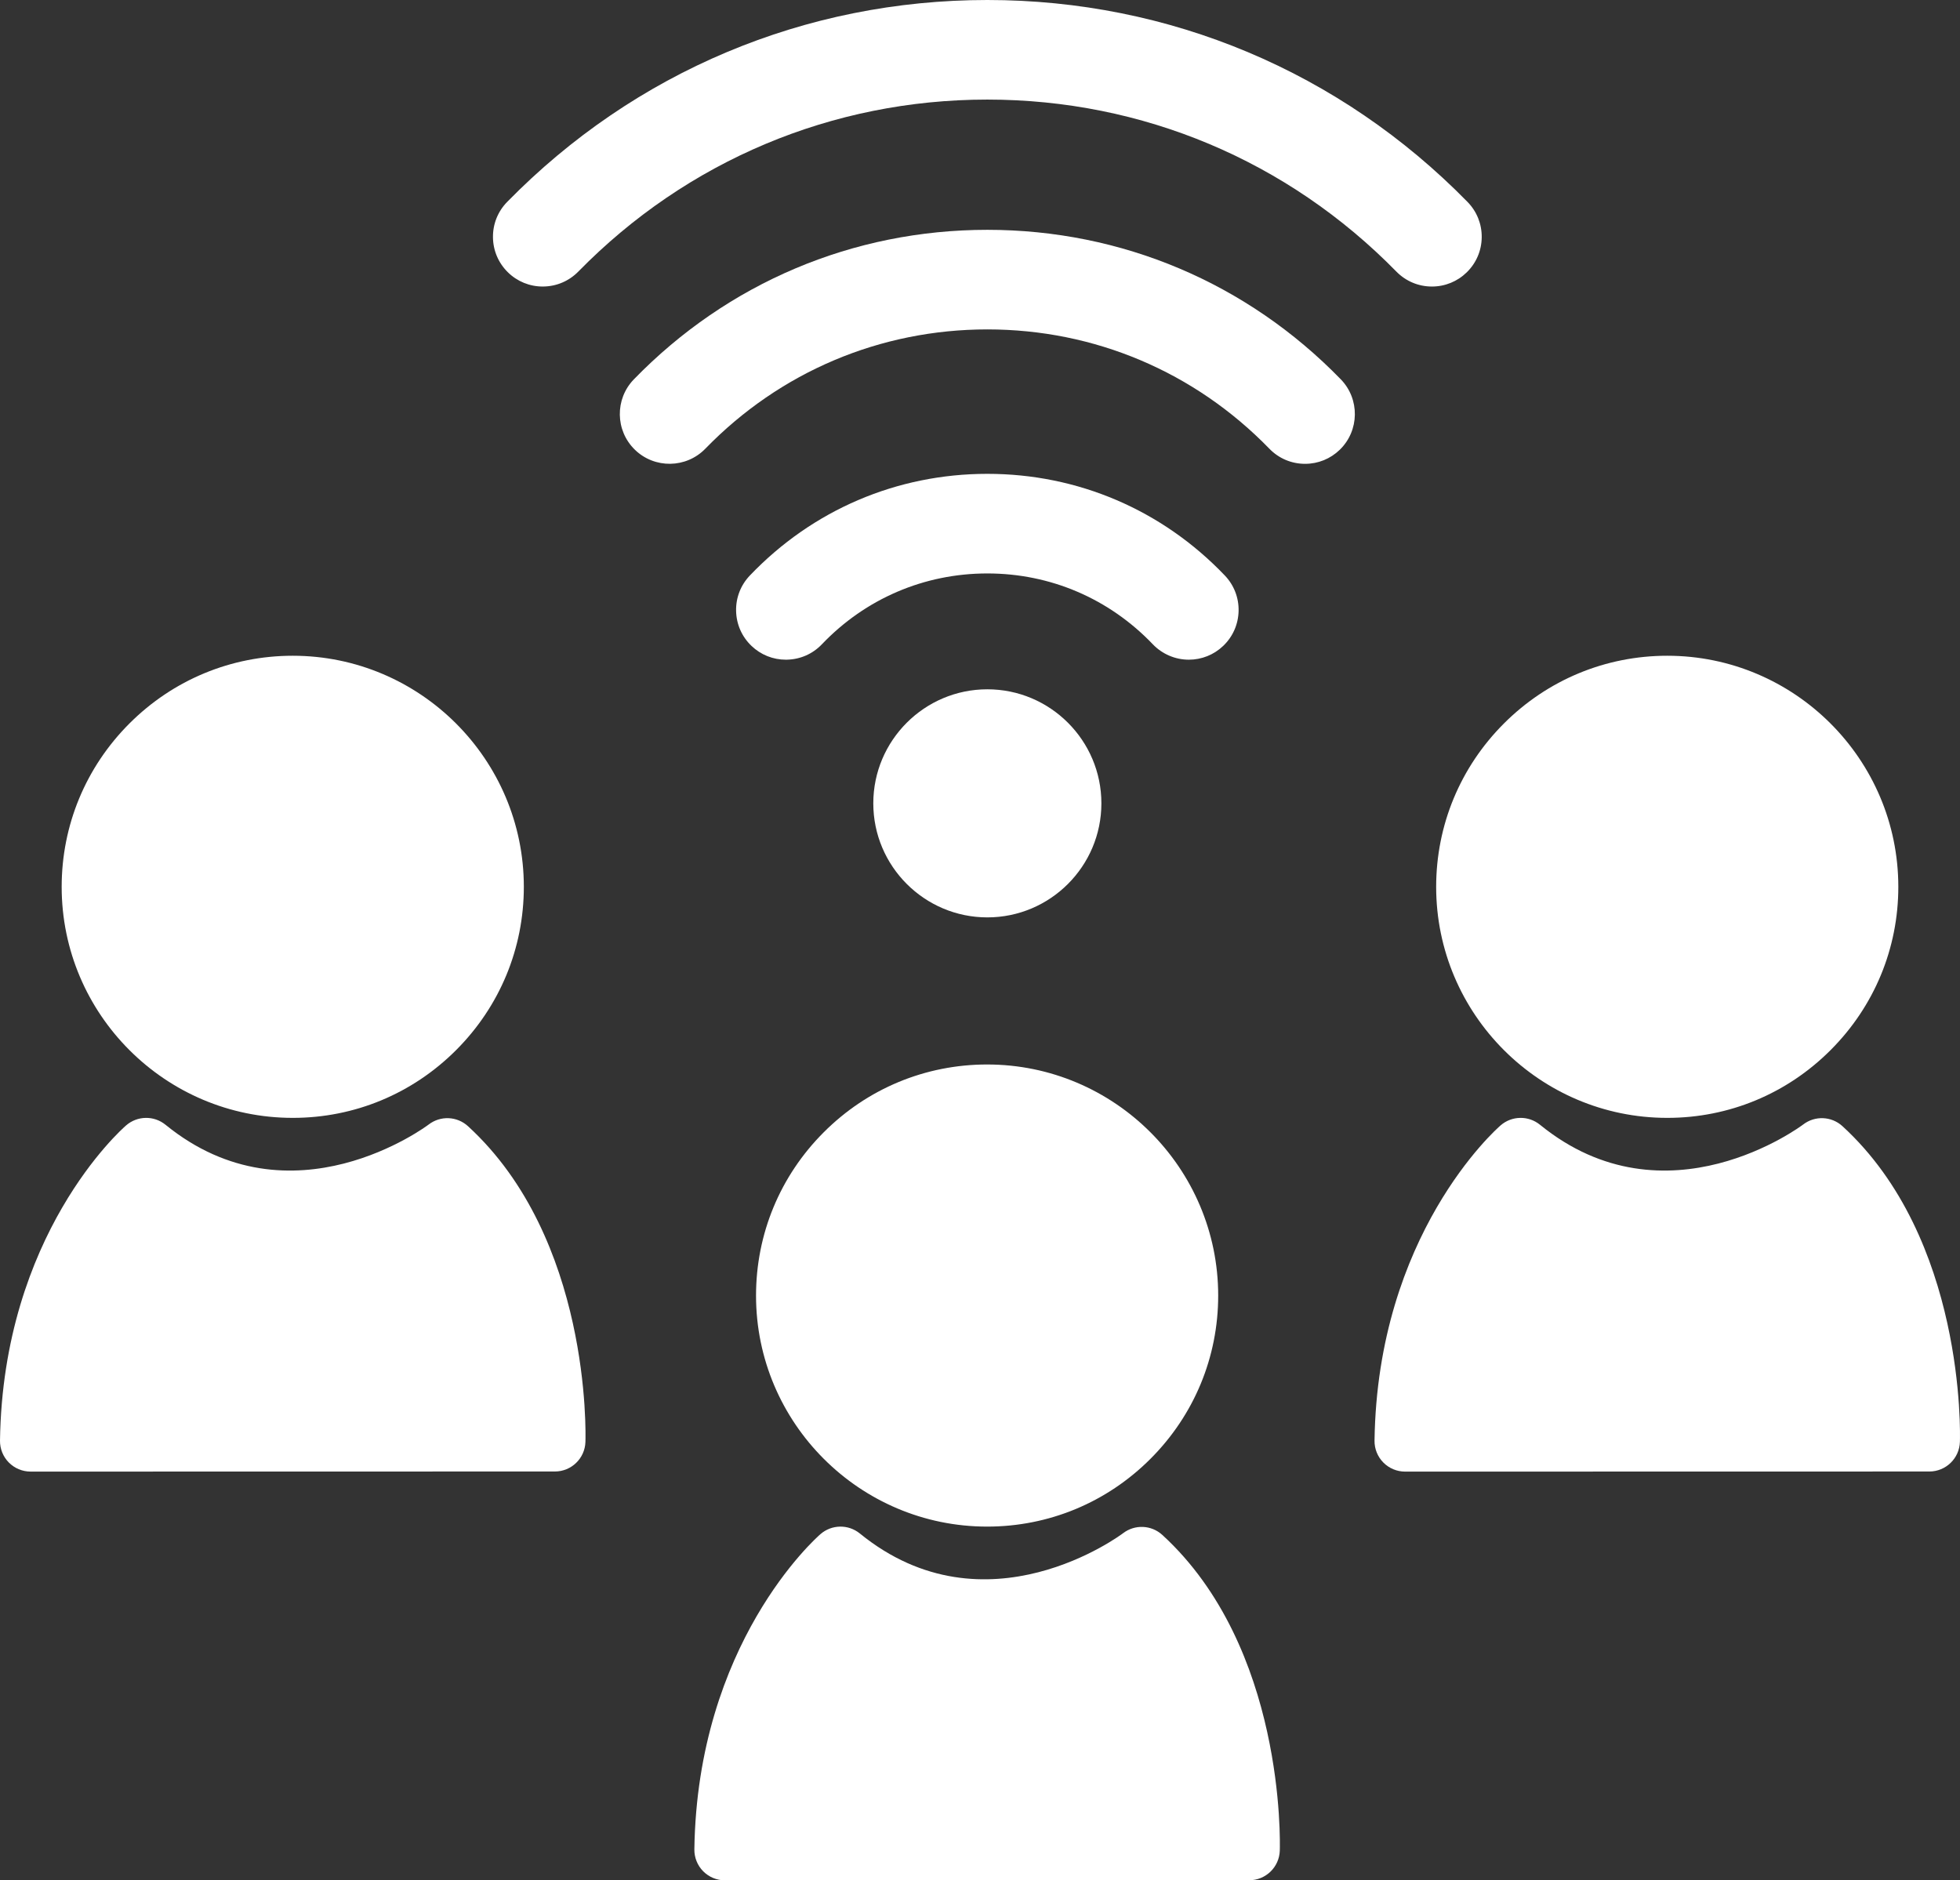 <!-- Generator: Adobe Illustrator 22.1.0, SVG Export Plug-In  -->
<svg version="1.1"
	 xmlns="http://www.w3.org/2000/svg" xmlns:xlink="http://www.w3.org/1999/xlink" xmlns:a="http://ns.adobe.com/AdobeSVGViewerExtensions/3.0/"
	 x="0px" y="0px" width="177.341px" height="170.136px" viewBox="0 0 177.341 170.136"
	 style="enable-background:new 0 0 177.341 170.136;" xml:space="preserve">
<rect x="0" y="0" width="177.341" height="170.136" fill="#333333" stroke="none"/>
<style type="text/css">
	.st0{fill:#FFFFFF;}
</style>
<defs>
</defs>
<g id="XMLID_10_">
	<path id="XMLID_21_" class="st0" d="M11.707,65.465C7.757,69.42,5.58,74.669,5.58,80.248c0.005,11.524,9.385,20.899,20.908,20.899
		h0.007c5.576,0,10.824-2.18,14.775-6.133c3.952-3.954,6.129-9.205,6.127-14.781c-0.006-11.524-9.385-20.9-20.909-20.9
		C20.911,59.334,15.66,61.513,11.707,65.465z"/>
	<path id="XMLID_19_" class="st0" d="M2.766,133.152h0.002l47.439-0.009c1.491,0,2.715-1.184,2.763-2.674
		c0.025-0.748,0.476-18.4-10.627-28.57c-0.99-0.908-2.489-0.971-3.554-0.153c-0.122,0.095-12.401,9.318-23.814,0.023
		c-1.043-0.849-2.546-0.825-3.562,0.057C10.957,102.218,0.269,111.718,0,130.345c-0.01,0.741,0.276,1.456,0.796,1.983
		C1.316,132.854,2.026,133.152,2.766,133.152z"/>
	<path id="XMLID_17_" class="st0" d="M150.852,101.147h0.007c5.577,0,10.824-2.18,14.773-6.133
		c3.954-3.954,6.131-9.204,6.128-14.781c-0.005-11.524-9.385-20.9-20.908-20.9c-5.579,0.001-10.829,2.18-14.781,6.133
		c-3.951,3.954-6.127,9.204-6.127,14.783C129.949,91.772,139.329,101.147,150.852,101.147z"/>
	<path id="XMLID_15_" class="st0" d="M177.333,130.469c0.024-0.748,0.476-18.4-10.627-28.57c-0.99-0.908-2.49-0.971-3.554-0.153
		c-0.122,0.095-12.401,9.318-23.815,0.023c-1.043-0.849-2.547-0.825-3.562,0.057c-0.455,0.395-11.144,9.894-11.408,28.522
		c-0.011,0.739,0.275,1.454,0.796,1.982c0.52,0.527,1.229,0.823,1.969,0.823h0.001l47.437-0.009
		C176.06,133.143,177.284,131.959,177.333,130.469z"/>
	<path id="XMLID_13_" class="st0" d="M89.313,96.316c-5.579,0.002-10.829,2.179-14.781,6.134c-3.951,3.953-6.127,9.203-6.126,14.783
		c0.004,11.522,9.384,20.896,20.907,20.896h0.005c5.577,0,10.825-2.177,14.776-6.132c3.954-3.956,6.13-9.204,6.128-14.781
		C110.216,105.693,100.836,96.316,89.313,96.316z"/>
	<path id="XMLID_11_" class="st0" d="M65.592,170.136L65.592,170.136l47.439-0.009c1.493,0,2.715-1.184,2.765-2.676
		c0.022-0.745,0.474-18.399-10.629-28.569c-0.992-0.907-2.49-0.97-3.554-0.153c-0.123,0.095-12.401,9.318-23.814,0.023
		c-1.044-0.849-2.547-0.825-3.562,0.057c-0.454,0.395-11.142,9.895-11.411,28.522c-0.01,0.741,0.276,1.454,0.796,1.982
		C64.14,169.838,64.85,170.136,65.592,170.136z"/>
</g>
<g id="XMLID_1_">
	<path id="XMLID_8_" class="st0" d="M79.016,72.688c0,5.69,4.63,10.319,10.319,10.319s10.319-4.629,10.319-10.319
		c0-5.689-4.629-10.319-10.319-10.319S79.016,66.999,79.016,72.688z"/>
	<path id="XMLID_6_" class="st0" d="M89.335,0C72.862,0,57.433,6.488,45.891,18.267c-0.842,0.859-1.3,1.996-1.287,3.199
		c0.011,1.203,0.492,2.33,1.351,3.172c0.848,0.832,1.966,1.288,3.152,1.288c0.015,0,0.032-0.001,0.047-0.001
		c1.204-0.012,2.329-0.493,3.172-1.352C62.161,14.537,75.304,9.01,89.335,9.01c14.032,0,27.174,5.527,37.008,15.563
		c0.855,0.872,1.998,1.353,3.219,1.353c1.186,0,2.305-0.457,3.152-1.287c0.86-0.842,1.341-1.969,1.352-3.172
		c0.013-1.203-0.445-2.339-1.287-3.199C121.238,6.488,105.808,0,89.335,0z"/>
	<path id="XMLID_4_" class="st0" d="M118.085,41.968c1.179,0,2.294-0.453,3.139-1.274c1.782-1.731,1.823-4.589,0.092-6.371
		c-8.476-8.723-19.835-13.528-31.981-13.528c-12.147,0-23.506,4.804-31.982,13.528c-1.73,1.782-1.69,4.64,0.092,6.37
		c1.782,1.732,4.638,1.69,6.371-0.091c6.765-6.962,15.827-10.797,25.519-10.797c9.692,0,18.754,3.834,25.519,10.797
		C115.71,41.483,116.857,41.968,118.085,41.968z"/>
	<path id="XMLID_2_" class="st0" d="M107.564,59.69c1.164,0,2.27-0.443,3.112-1.248c0.87-0.831,1.364-1.952,1.392-3.156
		c0.027-1.203-0.416-2.345-1.247-3.215c-5.667-5.931-13.297-9.197-21.486-9.197c-8.189,0-15.82,3.267-21.486,9.197
		c-0.831,0.87-1.275,2.011-1.247,3.215c0.027,1.203,0.522,2.325,1.392,3.156c0.845,0.806,1.946,1.248,3.11,1.248
		c0.035,0,0.07,0,0.105-0.002c1.204-0.028,2.324-0.521,3.154-1.391c3.95-4.135,9.268-6.411,14.972-6.411
		c5.705,0,11.021,2.277,14.972,6.41C105.152,59.182,106.339,59.69,107.564,59.69z"/>
</g>
</svg>